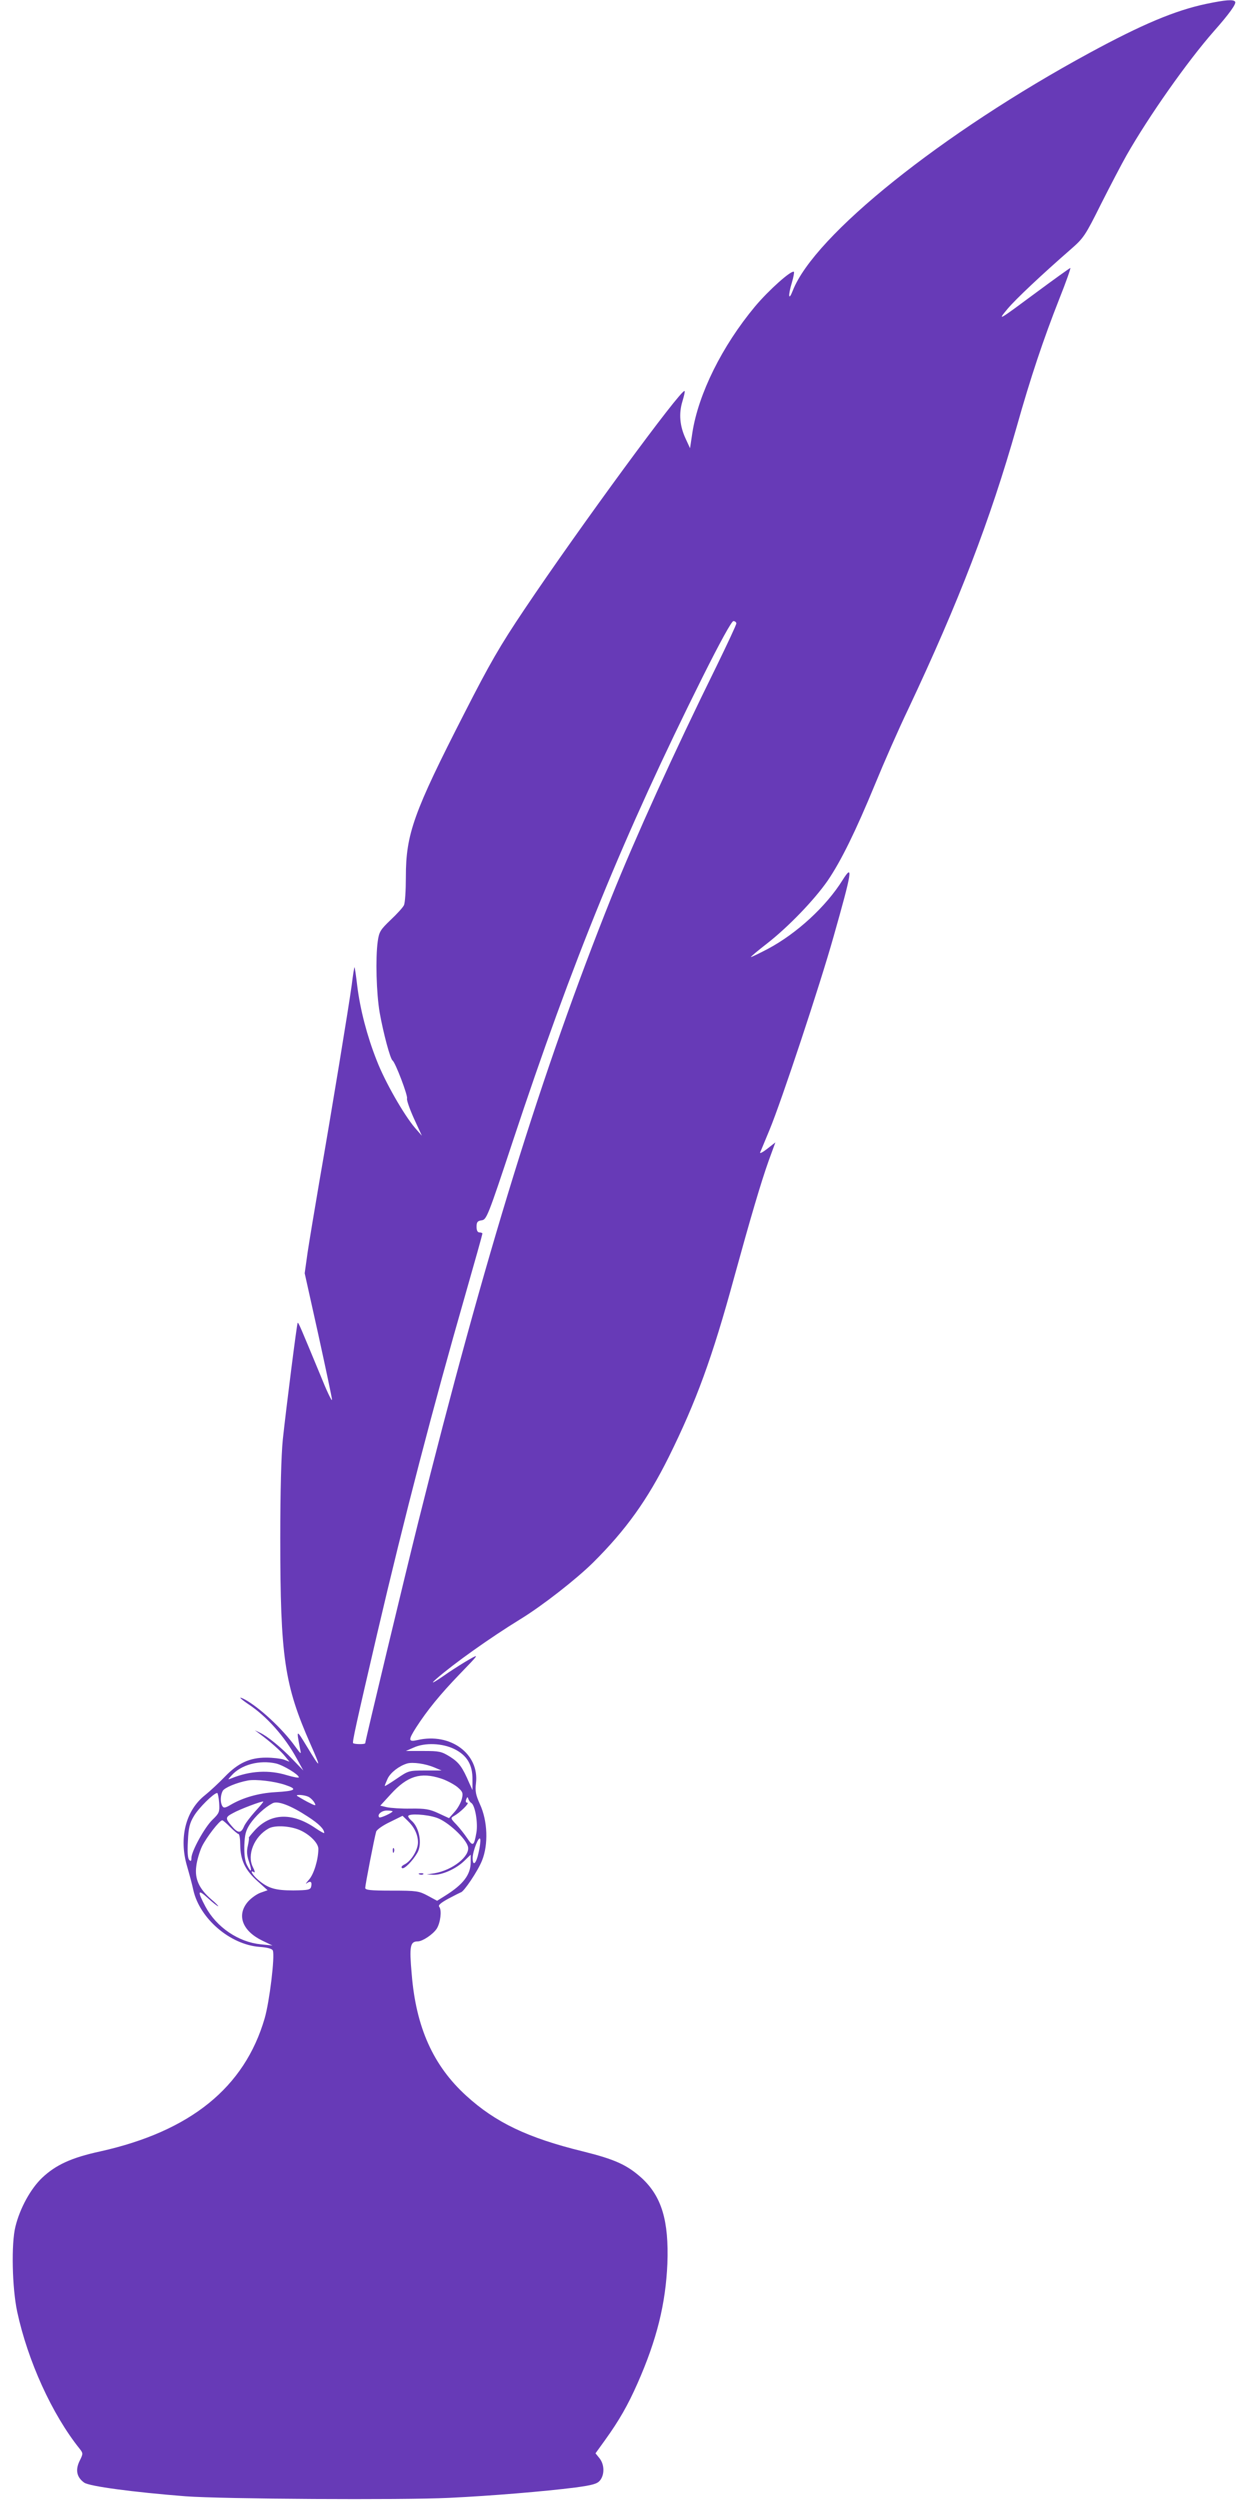 <?xml version="1.0" standalone="no"?>
<!DOCTYPE svg PUBLIC "-//W3C//DTD SVG 20010904//EN"
 "http://www.w3.org/TR/2001/REC-SVG-20010904/DTD/svg10.dtd">
<svg version="1.0" xmlns="http://www.w3.org/2000/svg"
 width="640pt" height="1280pt" viewBox="0 0 640 1280"
 preserveAspectRatio="xMidYMid meet">
<g transform="translate(0,1280) scale(0.1,-0.1)"
fill="#673ab7" stroke="none">
<path d="M6175 12780 c-160 -34 -328 -105 -597 -251 -755 -410 -1408 -933
-1519 -1217 -22 -57 -25 -26 -4 43 8 27 12 51 10 53 -11 12 -129 -93 -200
-178 -168 -202 -289 -446 -320 -645 l-12 -80 -23 50 c-30 65 -35 128 -16 190
8 27 14 51 11 53 -15 15 -539 -699 -820 -1118 -125 -186 -178 -278 -307 -531
-260 -508 -300 -619 -300 -839 0 -68 -4 -134 -10 -145 -5 -11 -36 -45 -68 -75
-52 -50 -59 -60 -66 -110 -12 -86 -7 -266 10 -365 19 -106 54 -237 66 -245 14
-9 79 -180 74 -194 -3 -7 13 -53 35 -102 l41 -89 -35 40 c-57 67 -154 236
-196 345 -50 126 -85 262 -100 383 -6 51 -12 93 -14 95 -1 1 -8 -39 -14 -90
-15 -110 -103 -647 -166 -1008 -24 -140 -51 -303 -60 -362 l-15 -107 70 -315
c38 -174 70 -324 70 -333 -1 -10 -28 47 -60 127 -100 241 -112 271 -116 267
-4 -4 -58 -430 -76 -597 -8 -80 -13 -263 -13 -505 0 -611 21 -752 155 -1056
57 -128 53 -130 -20 -9 -53 87 -53 87 -34 -12 7 -33 7 -33 -26 12 -64 89 -183
199 -257 239 -37 19 -26 6 18 -24 94 -62 187 -166 249 -280 l33 -60 -54 56
c-59 62 -130 120 -169 138 l-25 12 24 -18 c52 -38 110 -89 131 -116 l22 -27
-29 11 c-15 5 -56 10 -90 10 -85 0 -145 -28 -213 -99 -30 -31 -75 -73 -100
-93 -100 -79 -135 -220 -92 -365 11 -38 26 -93 32 -122 33 -145 187 -278 338
-290 43 -3 66 -10 69 -19 11 -29 -17 -261 -42 -347 -103 -354 -380 -578 -841
-681 -148 -32 -228 -69 -298 -135 -59 -56 -114 -156 -137 -250 -22 -87 -17
-314 9 -436 54 -251 178 -525 320 -702 18 -23 18 -25 -1 -63 -22 -46 -14 -83
24 -110 26 -19 252 -49 519 -70 186 -14 1108 -20 1350 -8 213 10 489 33 646
53 89 12 112 19 126 36 24 30 23 81 -2 113 l-21 26 49 68 c72 100 117 179 166
290 99 224 144 407 153 613 8 220 -29 344 -132 439 -75 67 -136 95 -301 136
-282 69 -447 148 -597 285 -169 154 -257 350 -279 622 -13 144 -8 168 31 168
24 0 78 36 97 65 19 30 27 94 13 112 -7 8 7 20 47 42 32 17 60 31 63 32 15 1
88 110 109 163 33 82 29 203 -11 289 -21 47 -25 66 -20 107 18 150 -131 260
-299 221 -48 -11 -49 -1 -7 65 57 88 121 167 223 273 99 102 100 104 51 76
-27 -15 -77 -47 -110 -69 -77 -54 -98 -64 -60 -31 88 77 275 210 428 304 113
69 287 205 374 291 168 167 278 321 387 540 141 285 223 509 335 920 83 302
137 486 177 598 l34 93 -42 -33 c-23 -18 -39 -26 -36 -18 4 8 25 60 48 115 60
144 259 744 328 990 94 331 102 378 46 289 -84 -135 -234 -273 -382 -352 -44
-23 -83 -42 -87 -42 -4 0 33 31 82 69 109 85 241 222 310 321 69 101 144 254
243 494 45 110 121 283 170 385 260 552 419 966 555 1444 72 256 138 452 218
655 36 90 61 162 57 160 -5 -2 -82 -57 -171 -123 -201 -149 -204 -151 -150
-86 42 50 177 177 325 306 64 56 73 69 153 230 47 93 106 206 131 250 114 200
310 479 447 635 78 88 116 141 109 151 -8 13 -48 10 -149 -11z m-2405 -3172
c0 -7 -46 -105 -101 -218 -220 -446 -417 -881 -539 -1185 -357 -893 -647
-1831 -989 -3200 -65 -260 -271 -1119 -271 -1130 0 -7 -55 -6 -62 0 -5 5 15
96 123 560 140 600 288 1167 450 1731 49 171 89 314 89 318 0 3 -7 6 -15 6
-10 0 -15 10 -15 29 0 24 5 30 26 33 25 3 32 19 159 403 307 927 569 1570 972
2378 90 180 149 287 158 287 8 0 15 -6 15 -12z m-1444 -5763 c65 -32 94 -81
93 -156 l0 -54 -16 35 c-36 84 -53 106 -98 135 -45 28 -56 30 -138 30 l-89 0
39 17 c58 27 148 23 209 -7z m-913 -74 c38 -9 117 -57 117 -71 0 -4 -27 1 -61
11 -91 28 -188 23 -284 -16 -20 -8 -20 -8 0 14 49 56 143 81 228 62z m810 -20
l38 -16 -85 0 c-83 0 -85 -1 -145 -42 -34 -23 -61 -40 -61 -37 0 4 7 20 15 38
15 31 59 65 100 77 28 8 93 -1 138 -20z m35 -57 c28 -9 65 -29 83 -43 28 -24
31 -31 24 -60 -4 -18 -20 -48 -36 -66 l-30 -34 -54 25 c-45 21 -68 25 -142 24
-48 -1 -103 3 -122 7 l-34 8 54 59 c85 93 152 114 257 80z m-797 -33 c66 -22
53 -31 -53 -37 -85 -5 -164 -28 -226 -64 -28 -17 -37 -18 -43 -8 -12 18 -11
55 1 78 9 17 71 43 130 54 41 7 136 -4 191 -23z m-339 -91 c3 -48 1 -53 -35
-88 -40 -39 -107 -161 -107 -195 0 -16 -3 -18 -11 -10 -8 8 -10 41 -7 96 3 68
9 93 31 129 24 41 101 117 119 118 3 0 8 -23 10 -50z m458 30 c11 -6 24 -19
30 -30 10 -18 6 -17 -37 5 -26 14 -49 28 -52 30 -9 9 40 5 59 -5z m833 -31
c20 -13 35 -104 26 -153 -12 -68 -18 -71 -46 -29 -14 21 -39 53 -56 71 -30 31
-31 34 -13 44 31 17 82 67 69 68 -8 0 -10 7 -6 17 5 14 8 14 11 2 3 -7 9 -17
15 -20z m-1108 -45 c-24 -27 -50 -61 -56 -76 -15 -36 -31 -35 -63 3 -33 39
-33 45 7 66 35 20 150 63 155 59 1 -2 -18 -25 -43 -52z m271 -25 c57 -37 84
-64 84 -84 0 -3 -20 8 -45 25 -120 82 -231 78 -313 -14 -18 -20 -31 -36 -28
-36 2 0 0 -18 -5 -40 -7 -29 -5 -51 6 -82 17 -51 12 -61 -10 -18 -11 21 -15
53 -14 100 2 57 7 77 29 111 27 40 75 85 115 106 26 15 94 -11 181 -68z m434
27 c0 -7 -63 -36 -68 -31 -13 13 11 35 38 35 16 0 30 -2 30 -4z m226 -33 c56
-19 149 -105 160 -148 12 -48 -78 -120 -171 -136 l-40 -6 35 -2 c45 -1 116 31
158 72 l32 31 0 -38 c0 -64 -38 -114 -129 -171 l-43 -27 -48 26 c-45 24 -56
26 -184 26 -111 0 -136 3 -136 14 0 15 47 258 56 288 3 10 34 32 70 49 l65 32
25 -24 c35 -33 54 -72 54 -112 0 -39 -35 -96 -69 -113 -14 -7 -19 -14 -12 -19
11 -6 54 37 78 79 26 45 10 131 -31 165 -9 8 -16 17 -16 22 0 15 94 10 146 -8z
m-1057 -48 c19 -19 38 -35 42 -35 5 0 9 -26 9 -57 1 -77 25 -128 89 -185 l51
-46 -34 -12 c-19 -6 -49 -27 -66 -46 -60 -69 -30 -151 75 -201 l50 -24 -59 6
c-115 11 -228 88 -284 193 -43 81 -40 92 13 43 24 -22 48 -41 52 -41 3 0 -12
16 -36 36 -61 53 -85 104 -76 169 3 28 16 73 29 101 23 47 90 134 104 134 4 0
22 -16 41 -35z m343 -10 c55 -19 108 -69 108 -101 0 -54 -23 -131 -49 -159
-14 -16 -19 -24 -10 -17 19 14 28 7 22 -18 -4 -16 -16 -18 -91 -19 -93 0 -129
11 -179 53 -31 26 -47 56 -22 40 6 -3 3 8 -6 26 -32 62 6 157 80 198 28 16 94
15 147 -3z m928 -122 c-12 -56 -30 -71 -30 -26 0 36 34 120 39 96 2 -9 -2 -41
-9 -70z"/>
<path d="M2011 3324 c0 -11 3 -14 6 -6 3 7 2 16 -1 19 -3 4 -6 -2 -5 -13z"/>
<path d="M2148 3203 c7 -3 16 -2 19 1 4 3 -2 6 -13 5 -11 0 -14 -3 -6 -6z"/>
</g>
</svg>
